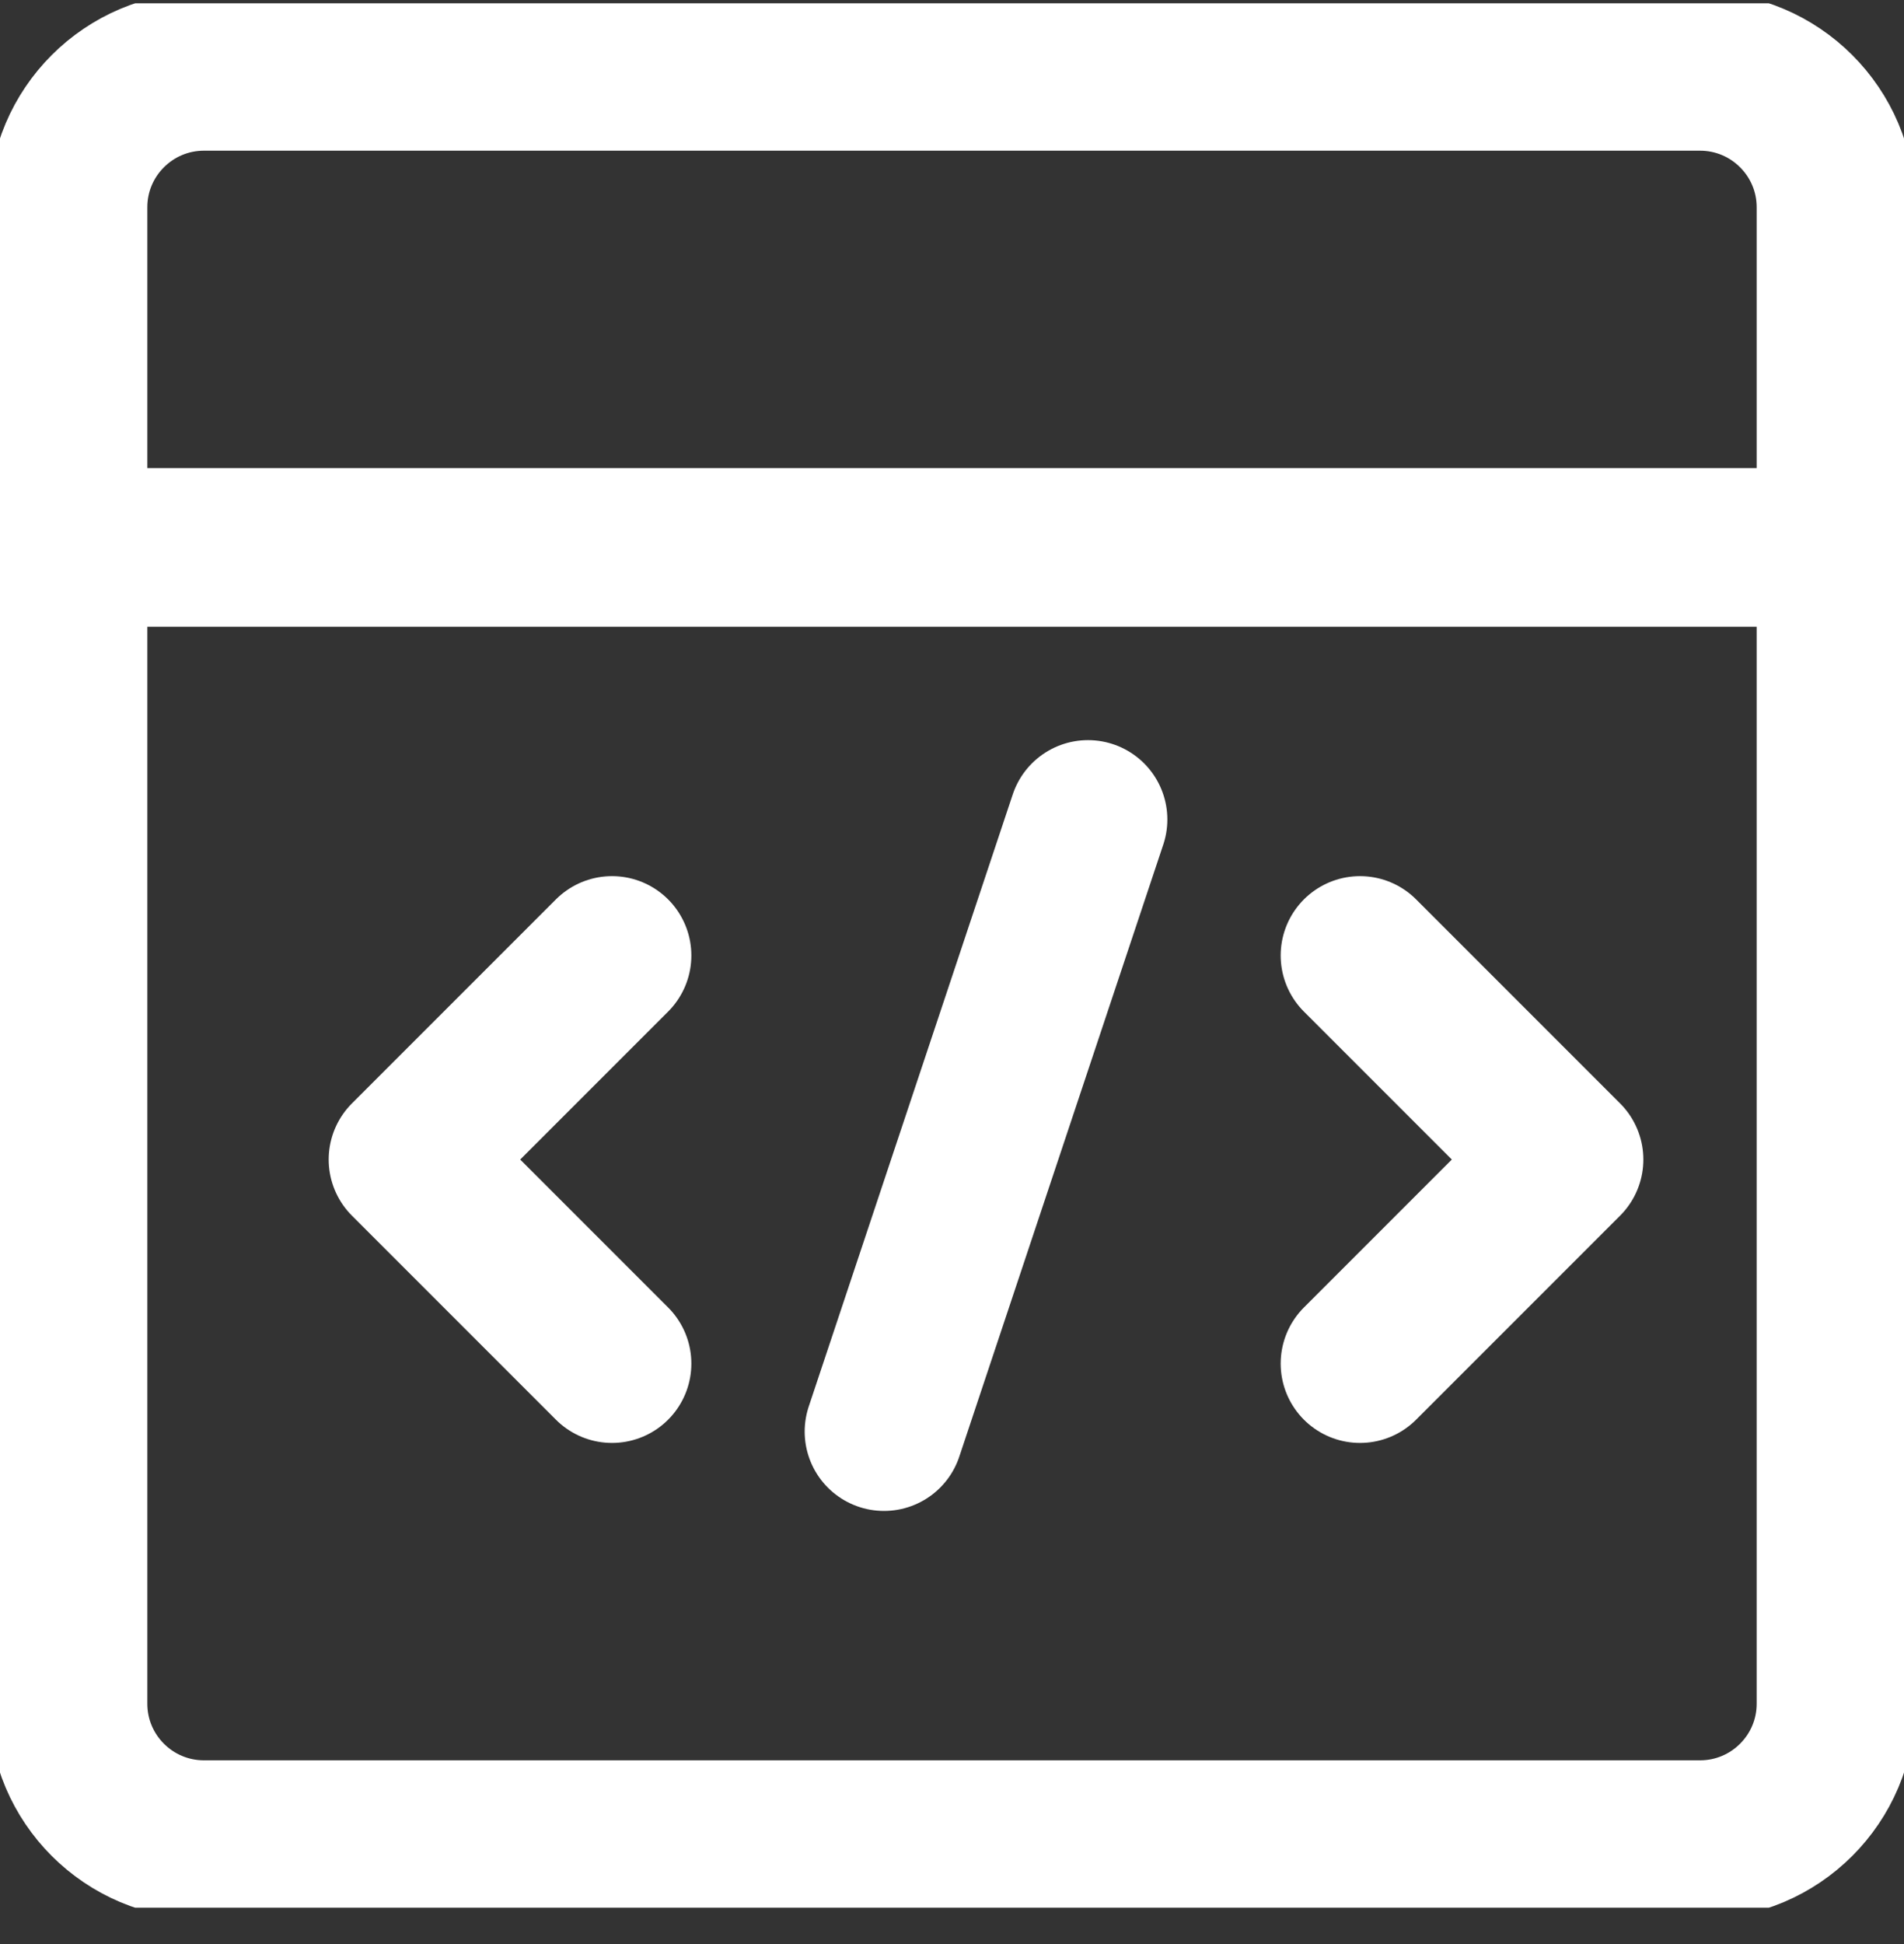 <svg width="48" height="49" viewBox="0 0 48 49" fill="none" xmlns="http://www.w3.org/2000/svg">
<rect x="0" y="0" width="48" height="49" fill="#333333" stroke="none"/>
<g clip-path="url(#clip0_61_12508)">
<path d="M42.857 1.798H5.143C3.249 1.798 1.714 3.333 1.714 5.226V42.941C1.714 44.834 3.249 46.369 5.143 46.369H42.857C44.751 46.369 46.286 44.834 46.286 42.941V5.226C46.286 3.333 44.751 1.798 42.857 1.798Z" stroke="white" stroke-width="4" stroke-linecap="round" stroke-linejoin="round"/>
<path d="M1.714 13.798H46.286" stroke="white" stroke-width="4" stroke-linecap="round" stroke-linejoin="round"/>
<path d="M15.429 24.083L10.286 29.226L15.429 34.369" stroke="white" stroke-width="4" stroke-linecap="round" stroke-linejoin="round"/>
<path d="M34.286 24.083L39.429 29.226L34.286 34.369" stroke="white" stroke-width="4" stroke-linecap="round" stroke-linejoin="round"/>
<path d="M22.286 36.083L27.429 20.655" stroke="white" stroke-width="4" stroke-linecap="round" stroke-linejoin="round"/>
</g>
<defs>
<clipPath id="clip0_61_12508">
<rect width="48" height="48" fill="white" transform="translate(0 0.083)"/>
</clipPath>
</defs>
</svg>
